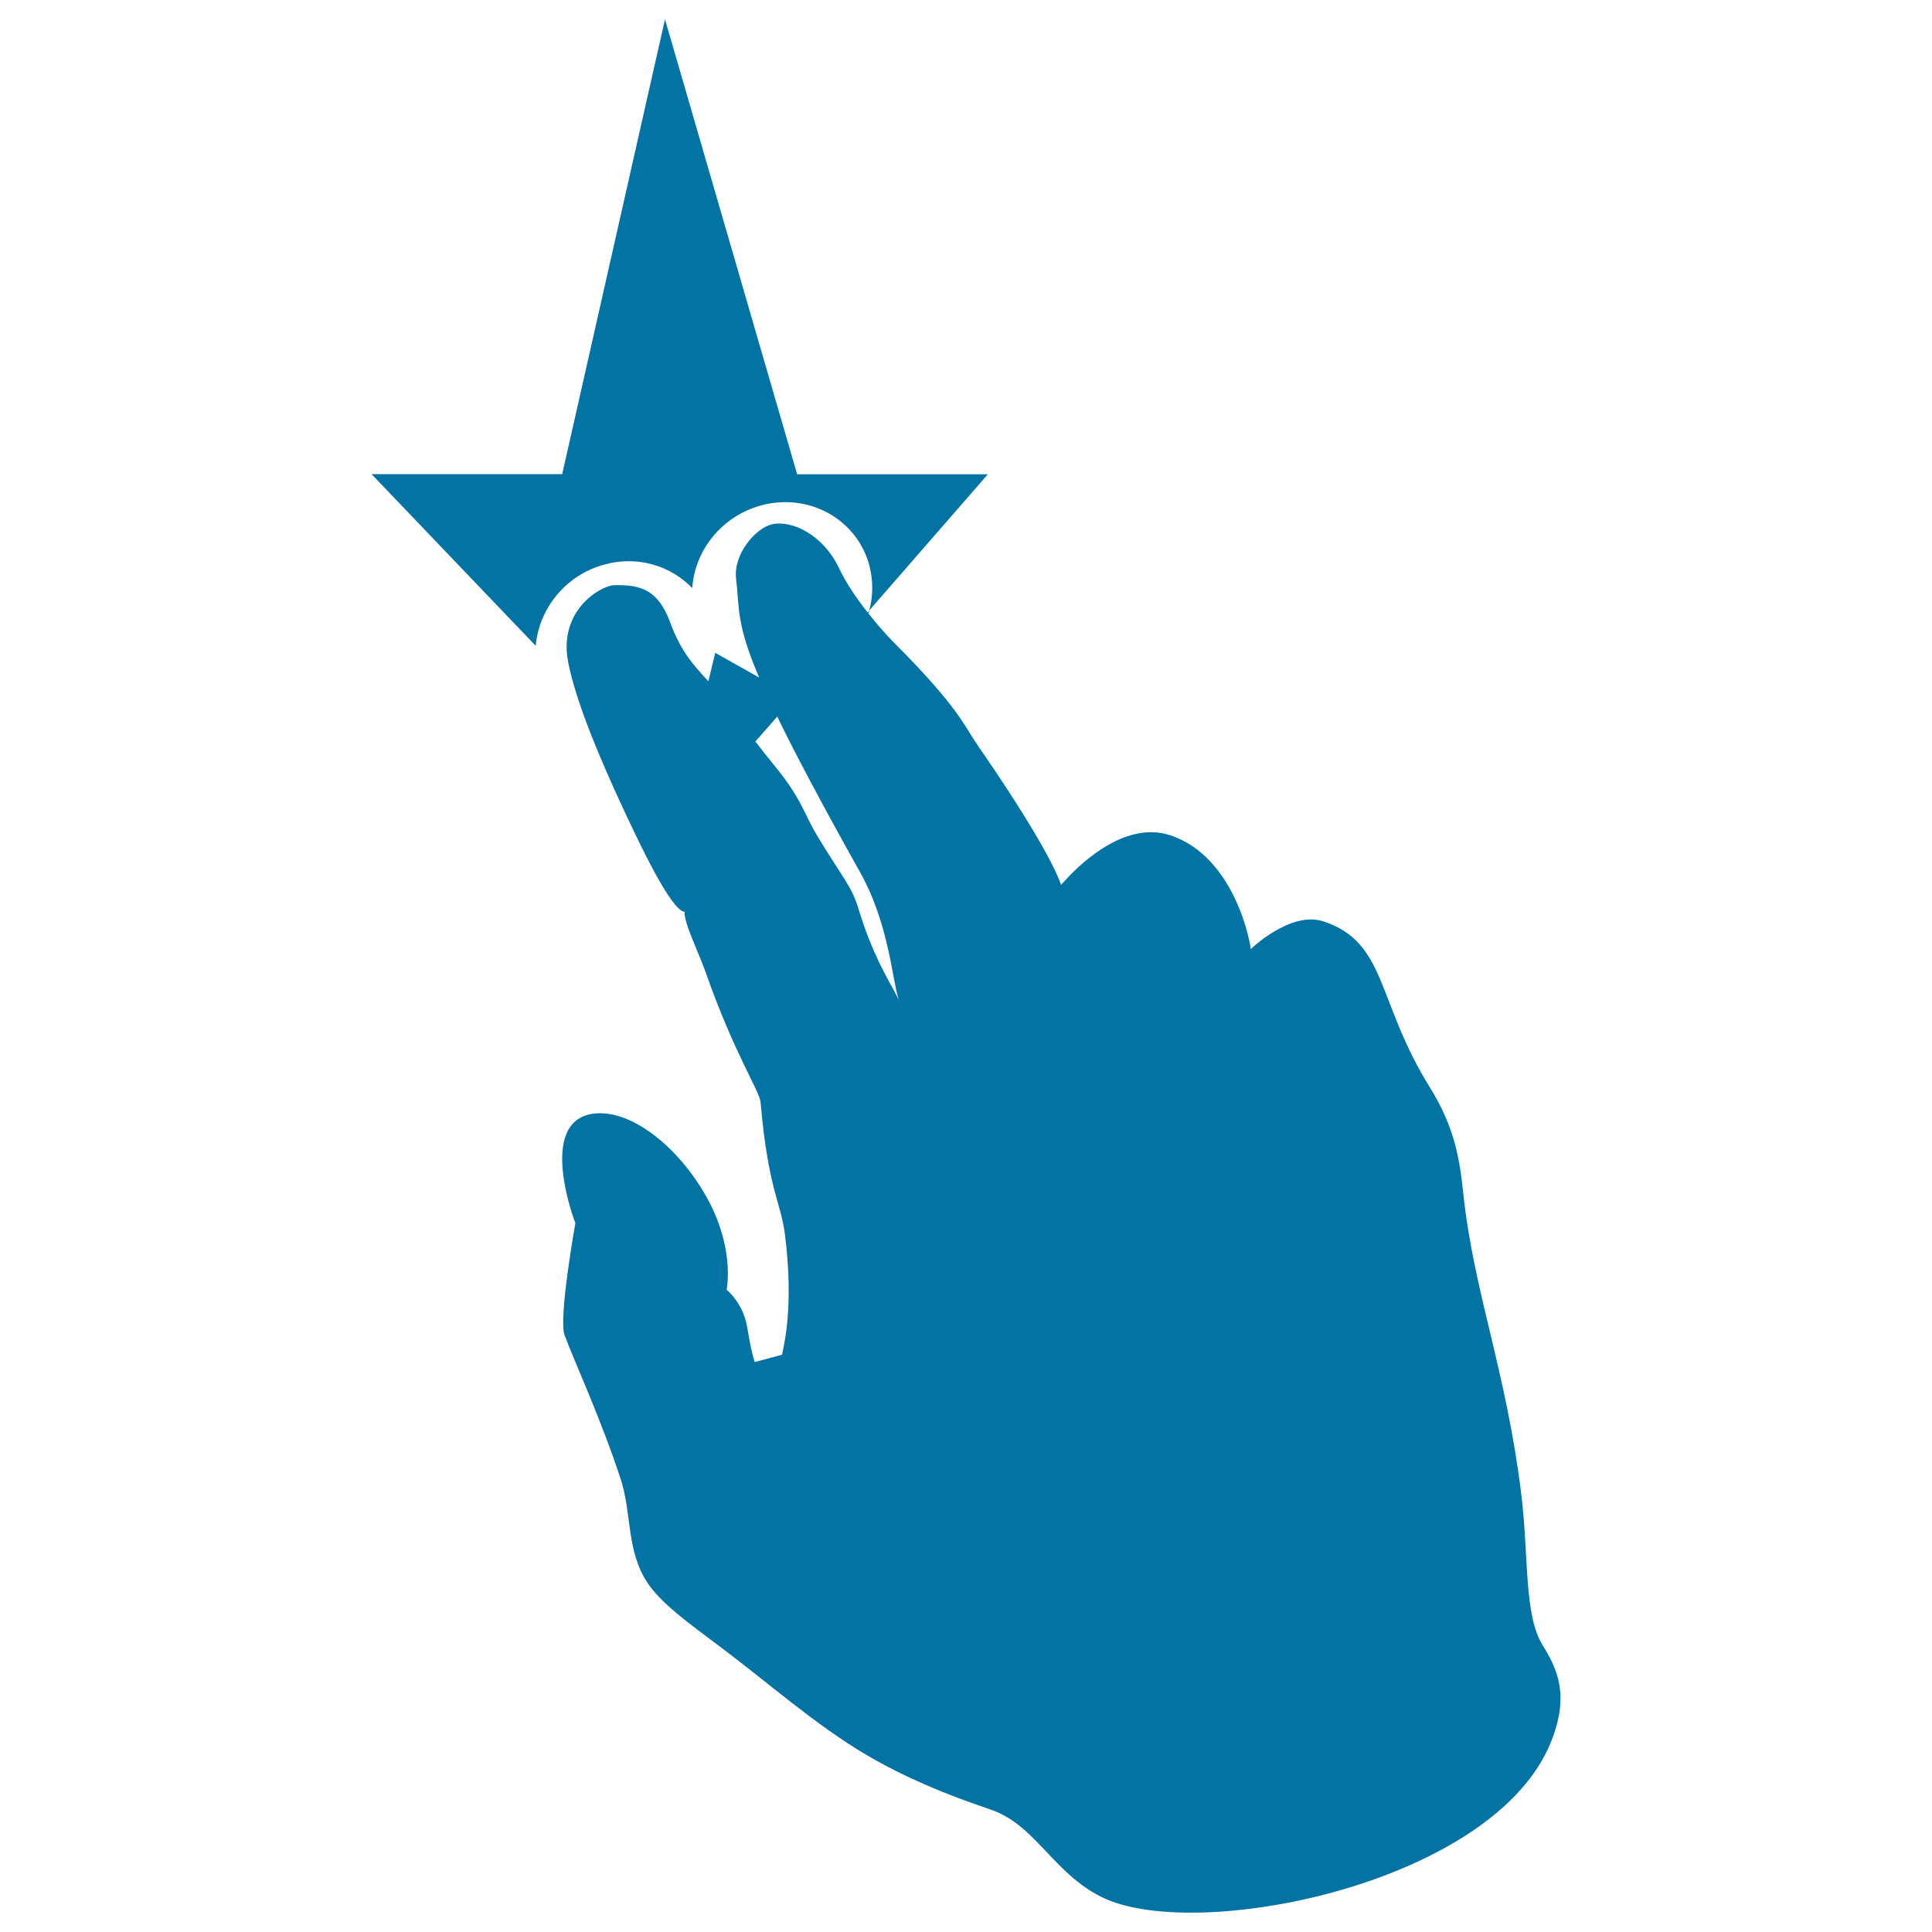 <svg xmlns="http://www.w3.org/2000/svg" viewBox="0 0 1000 1000" style="fill:#0273a2">
<title>Drag With Two Fingers SVG icon</title>
<g><path d="M277.3,334.3l-85-88.9H291L344.2,10l68.4,235.5h98.7L449.9,316c2-7.3,2.1-15.1,0.2-22.8c-6.2-24.4-31.5-38.5-56.5-31.5c-20.2,5.6-34,23.3-35.3,42.7c-11.2-11.7-28.6-17-45.8-12.1C292.6,297.8,278.9,315.2,277.3,334.3z M802.8,901.6C773.6,974.3,623.1,1005,572.6,983c-26.5-11.6-35.7-37.7-59.1-46.1c-9.2-3.3-37.3-12.2-65.3-28.7c-26.1-15.4-51.6-38-75.4-55.8c-16.3-12.2-31.1-22.8-38.1-33.8c-10.5-16.4-7.7-35.4-13.4-52.9c-10.3-31.5-23.8-60.4-29.1-74.7c-3.2-8.7,5.6-57.9,5.6-57.9s-20.5-53,9.6-56.7c20.1-2.5,45.7,19.1,59.5,45.4c13.5,25.5,9.2,45.8,9.2,45.8s8.7,6.8,10.7,19.7c2.5,15.3,4.1,17.8,3.8,17.7l14.2-3.8c0.7-4.2,6.3-24,1.5-62.1c-2.1-16.9-8.7-23.4-12.6-68.4c-0.5-6.1-13.6-25-28.5-67.6c-3.3-9.4-11.5-26-10.8-31.1c-7.1-0.6-23.6-35.9-31.3-52.3c-13.3-28.4-25.1-57-29-76.9c-5.3-27,16.9-39.7,23.8-39.9c14.1-0.4,22.9,2.7,29,19.3c5.6,15,11.5,21.4,19.7,30.4c0,0,0-0.1,0.1-0.1l3.5-14.6l22.6,12.7c0,0,0.1,0,0.1,0c-11.9-27.9-10.1-35.5-11.9-51.1c-1.5-12.9,10.3-26.2,18.5-28.1c10.6-2.4,26.7,5.6,34.8,22.7c3.4,7.2,8.7,15.2,14.8,22.9l0.9-1c-0.1,0.5-0.3,1-0.5,1.5c4.3,5.5,9,10.9,13.9,15.8c32.7,32.8,35.5,42.1,42.8,52.7c32.9,47.6,41.5,67,43,72.1c0,0,0.1-0.1,0.2-0.2c0,0-0.1-0.1-0.1-0.1s0.6-0.6,1.4-1.4c6.1-6.9,30.4-32.1,54.9-24.1c34.6,11.3,42.2,58.8,41.7,59c0,0,20.7-20,37.7-14.4c33,10.9,27.2,41.1,55.2,86.1c13,20.9,15.4,37.6,17.3,55.6c5.4,50.3,22.1,91,29.9,154.7c4,32.9,1.3,62.5,11.1,78.3C806.1,863.9,812.5,877.4,802.8,901.6z M465.7,518.9c-3.8-9-4.8-39.2-20.4-67.2c-20.2-36.1-33.8-61.8-43-80.8L391,383.8c2.6,3.4,5.7,7.4,9.7,12.3c14.1,17,15.7,25.5,22,36c14,23.3,18,26.1,21.8,38.8C453.1,499.1,463.5,512.4,465.7,518.9z"/></g>
</svg>